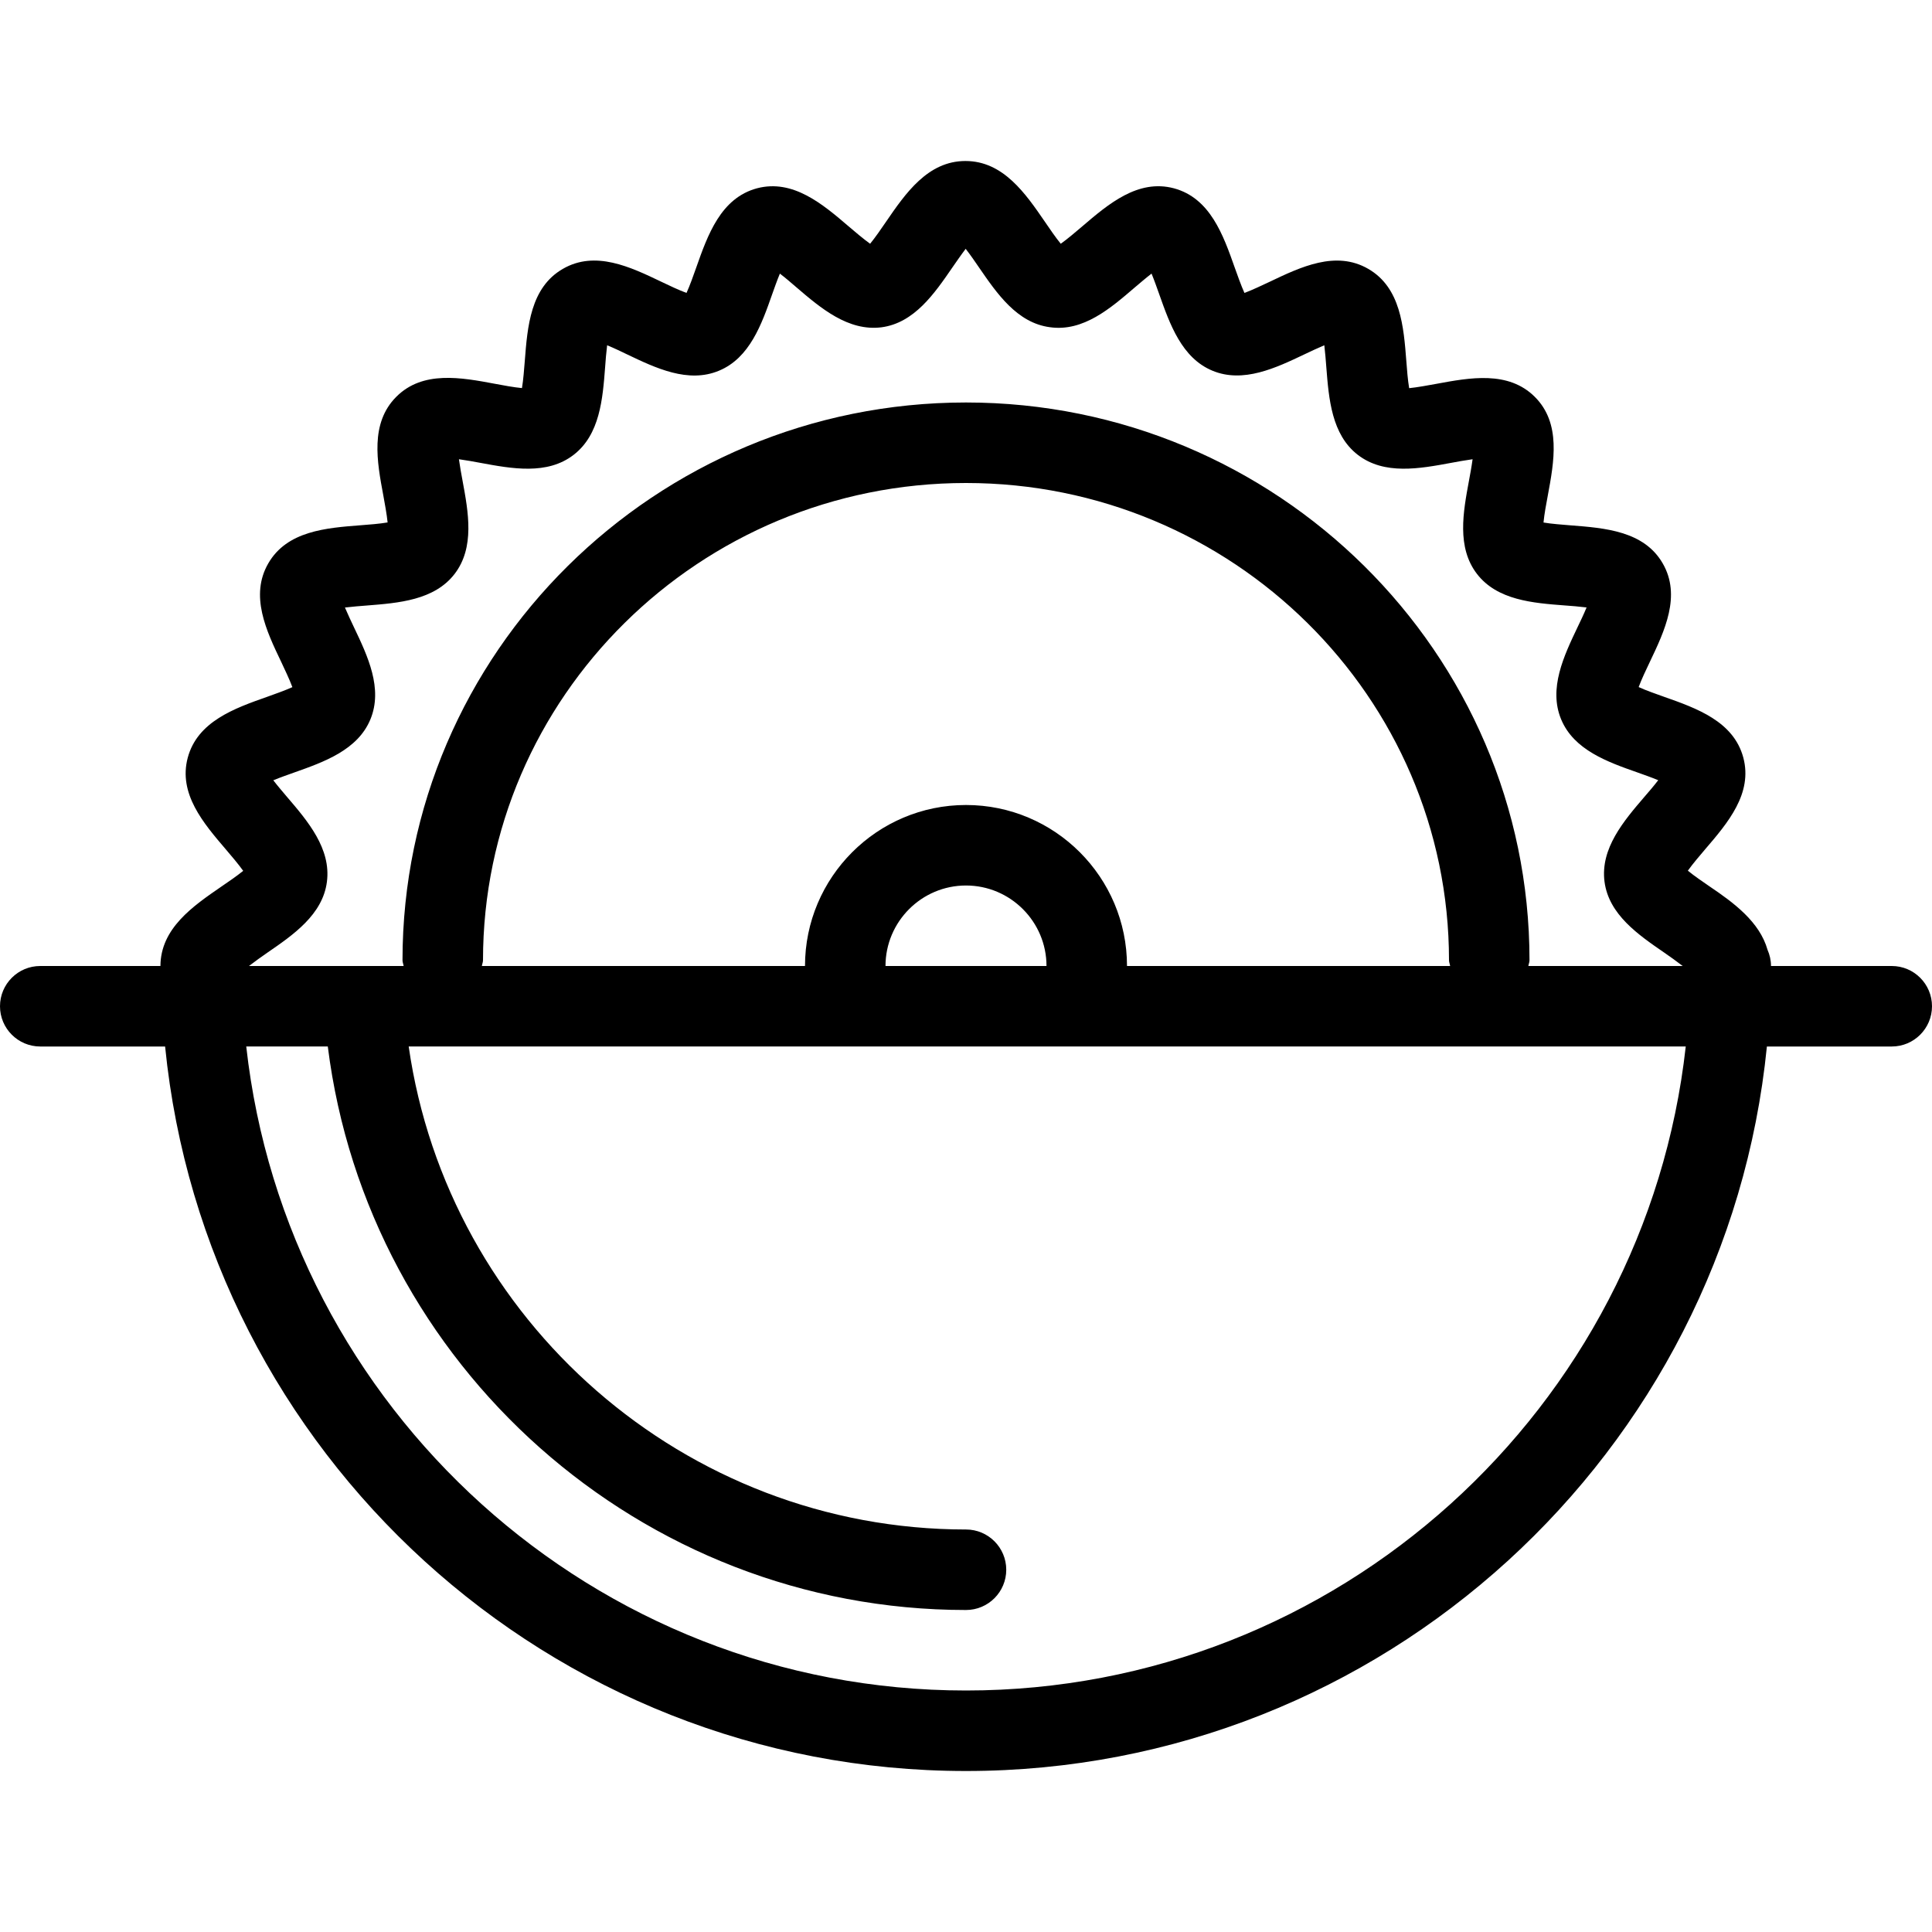 <?xml version="1.0" encoding="UTF-8"?> <!-- Generator: Adobe Illustrator 19.0.0, SVG Export Plug-In . SVG Version: 6.00 Build 0) --> <svg xmlns="http://www.w3.org/2000/svg" xmlns:xlink="http://www.w3.org/1999/xlink" version="1.1" id="Layer_1" height="64" width="64" x="0px" y="0px" viewBox="0 0 512 512" style="enable-background:new 0 0 512 512;" xml:space="preserve"> <g> <g> <path d="M501.333,256h-32c0-1.536-0.341-2.965-0.917-4.288c-2.091-7.403-8.917-12.459-15.403-16.832 c-1.664-1.131-4.075-2.795-5.717-4.139c1.259-1.771,3.264-4.117,4.608-5.696c5.931-6.912,12.629-14.741,10.091-24.277 c-2.581-9.621-12.395-13.077-21.056-16.128c-1.92-0.683-4.736-1.664-6.677-2.56c0.747-2.027,2.048-4.779,2.944-6.635 c3.925-8.235,8.384-17.579,3.435-26.133c-4.949-8.597-15.317-9.387-24.448-10.091c-2.048-0.171-5.035-0.384-7.147-0.747 c0.192-2.133,0.747-5.099,1.131-7.125c1.664-8.981,3.584-19.179-3.435-26.176c-7.019-6.997-17.195-5.099-26.176-3.435 c-2.005,0.363-4.971,0.917-7.125,1.131c-0.363-2.112-0.597-5.099-0.747-7.147c-0.704-9.131-1.493-19.499-10.091-24.469 c-8.597-4.971-17.92-0.491-26.155,3.435c-1.877,0.875-4.629,2.197-6.656,2.944c-0.875-1.941-1.877-4.757-2.56-6.677 c-3.051-8.661-6.528-18.475-16.149-21.056c-9.515-2.517-17.365,4.181-24.277,10.091c-1.6,1.365-3.925,3.349-5.696,4.608 c-1.344-1.643-3.008-4.075-4.139-5.739c-5.205-7.595-11.115-16.192-21.12-16.192c-10.005,0-15.915,8.619-21.12,16.213 c-1.131,1.664-2.795,4.075-4.139,5.717c-1.771-1.259-4.117-3.264-5.696-4.608c-6.912-5.931-14.784-12.587-24.277-10.091 c-9.621,2.581-13.077,12.395-16.128,21.056c-0.683,1.92-1.664,4.736-2.56,6.677c-2.027-0.747-4.779-2.048-6.635-2.944 c-8.235-3.947-17.557-8.405-26.133-3.435c-8.597,4.949-9.387,15.317-10.091,24.448c-0.171,2.048-0.384,5.035-0.747,7.147 c-2.133-0.192-5.099-0.747-7.125-1.131c-8.981-1.685-19.179-3.584-26.176,3.435c-6.997,6.997-5.12,17.195-3.435,26.176 c0.363,2.005,0.917,4.971,1.131,7.125c-2.112,0.363-5.099,0.597-7.147,0.747c-9.131,0.704-19.499,1.493-24.469,10.091 c-4.971,8.576-0.512,17.92,3.435,26.155c0.875,1.877,2.197,4.629,2.944,6.656c-1.941,0.875-4.757,1.877-6.677,2.56 c-8.661,3.051-18.475,6.528-21.056,16.149c-2.539,9.536,4.181,17.365,10.091,24.277c1.365,1.6,3.349,3.925,4.608,5.696 c-1.643,1.344-4.075,3.008-5.739,4.139C51.136,240.128,42.56,246.016,42.517,256H10.667C4.779,256,0,260.779,0,266.667 s4.779,10.667,10.667,10.667h33.088c10.731,107.648,101.824,192,212.245,192c110.443,0,201.515-84.352,212.245-192h33.088 c5.888,0,10.667-4.779,10.667-10.667S507.221,256,501.333,256z M70.805,252.501c6.891-4.736,14.699-10.091,15.829-18.795 c1.152-8.811-5.077-16.107-10.581-22.528c-1.045-1.237-2.475-2.901-3.627-4.395c1.813-0.747,3.947-1.493,5.504-2.048 c7.893-2.795,16.853-5.952,20.224-14.08c3.392-8.192-0.725-16.811-4.352-24.427c-0.683-1.451-1.643-3.456-2.389-5.227 c1.92-0.235,4.16-0.405,5.803-0.533c8.384-0.661,17.877-1.387,23.253-8.363c5.397-7.019,3.648-16.405,2.112-24.704 c-0.299-1.6-0.704-3.797-0.96-5.696c1.899,0.256,4.096,0.661,5.696,0.96c8.299,1.536,17.685,3.285,24.683-2.112 c6.997-5.376,7.723-14.869,8.363-23.253c0.107-1.643,0.299-3.883,0.533-5.803c1.771,0.725,3.776,1.685,5.227,2.389 c7.595,3.627,16.235,7.787,24.427,4.352c8.128-3.371,11.307-12.331,14.08-20.245c0.555-1.557,1.301-3.691,2.048-5.483 c1.515,1.152,3.157,2.581,4.373,3.627c6.443,5.525,13.739,11.712,22.549,10.603c8.683-1.152,14.037-8.939,18.773-15.829 c0.981-1.408,2.325-3.371,3.541-4.971c1.237,1.579,2.581,3.541,3.541,4.949c4.736,6.891,10.091,14.699,18.795,15.829 c8.853,1.259,16.107-5.077,22.528-10.581c1.237-1.045,2.901-2.475,4.395-3.627c0.747,1.813,1.493,3.947,2.048,5.504 c2.795,7.893,5.952,16.853,14.08,20.224c8.149,3.392,16.811-0.725,24.427-4.352c1.451-0.683,3.456-1.643,5.227-2.389 c0.235,1.92,0.405,4.16,0.533,5.803c0.661,8.384,1.387,17.877,8.363,23.253c7.019,5.397,16.384,3.648,24.704,2.112 c1.6-0.299,3.797-0.704,5.696-0.96c-0.256,1.899-0.661,4.096-0.96,5.696c-1.536,8.277-3.285,17.664,2.112,24.683 c5.376,6.997,14.869,7.723,23.253,8.363c1.643,0.107,3.883,0.299,5.803,0.533c-0.725,1.771-1.685,3.776-2.389,5.227 c-3.627,7.616-7.744,16.256-4.352,24.427c3.371,8.128,12.331,11.307,20.245,14.08c1.557,0.555,3.691,1.301,5.483,2.048 c-1.152,1.515-2.581,3.157-3.627,4.373c-5.525,6.443-11.755,13.717-10.603,22.549c1.152,8.683,8.939,14.037,15.829,18.773 c1.451,1.003,3.285,2.304,4.885,3.541h-40.896c0.064-0.512,0.299-0.981,0.299-1.515c0-81.515-66.987-147.819-149.333-147.819 s-149.333,66.325-149.333,147.819c0,0.533,0.235,1.003,0.299,1.515H65.984C67.584,254.763,69.376,253.483,70.805,252.501z M256,213.333c-23.531,0-42.667,19.136-42.667,42.667h-85.632c0.064-0.512,0.299-0.981,0.299-1.515 C128,184.747,185.408,128,256,128s128,56.747,128,126.485c0,0.533,0.235,1.003,0.299,1.515h-85.632 C298.667,232.469,279.531,213.333,256,213.333z M277.333,256h-42.667c0-11.755,9.579-21.333,21.333-21.333 S277.333,244.245,277.333,256z M256,448c-98.645,0-180.075-74.816-190.741-170.667h21.611 C97.451,361.813,169.792,426.667,256,426.667c5.888,0,10.667-4.779,10.667-10.667c0-5.888-4.779-10.667-10.667-10.667 c-74.539,0-137.259-55.36-147.691-128h338.432C436.075,373.184,354.645,448,256,448z"></path> </g> </g> <g> </g> <g> </g> <g> </g> <g> </g> <g> </g> <g> </g> <g> </g> <g> </g> <g> </g> <g> </g> <g> </g> <g> </g> <g> </g> <g> </g> <g> </g> </svg> 